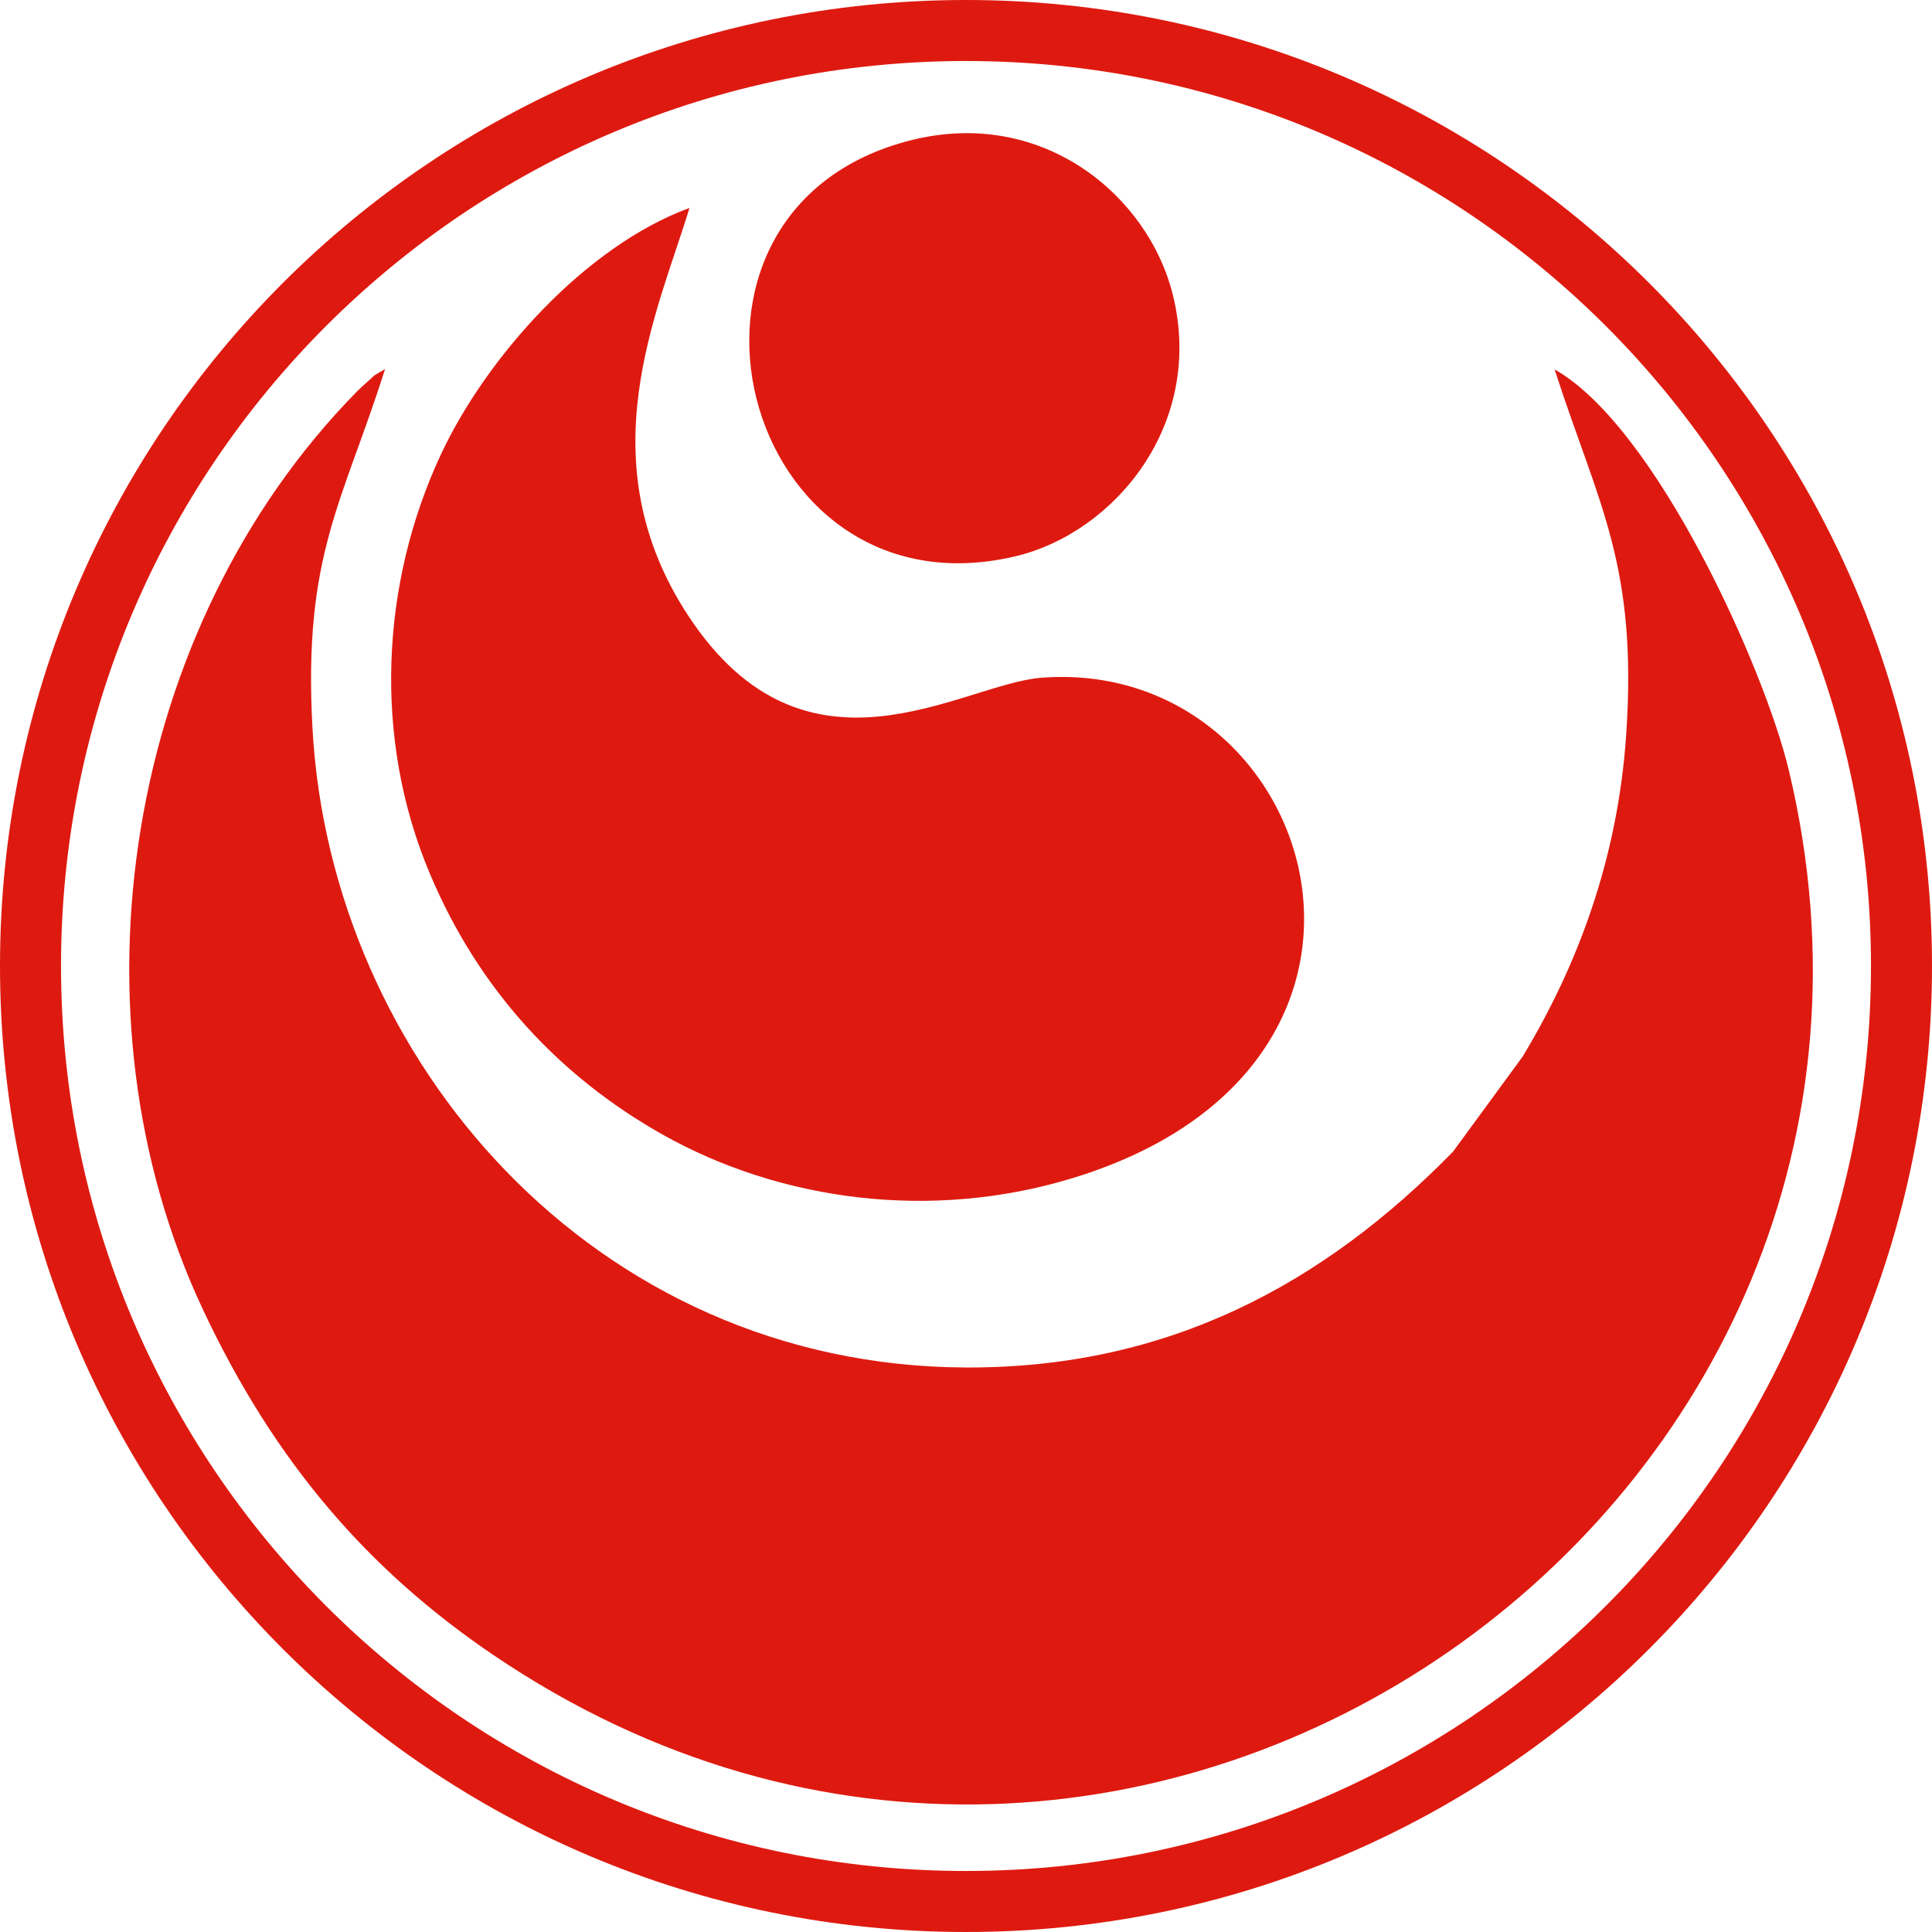 <?xml version="1.0" encoding="UTF-8"?>
<!DOCTYPE svg PUBLIC "-//W3C//DTD SVG 1.0//EN" "http://www.w3.org/TR/2001/REC-SVG-20010904/DTD/svg10.dtd">
<!-- Creator: CorelDRAW -->
<svg xmlns="http://www.w3.org/2000/svg" xml:space="preserve" width="694px" height="694px" version="1.0" style="shape-rendering:geometricPrecision; text-rendering:geometricPrecision; image-rendering:optimizeQuality; fill-rule:evenodd; clip-rule:evenodd"
viewBox="0 0 151.99 151.99"
 xmlns:xlink="http://www.w3.org/1999/xlink"
 xmlns:xodm="http://www.corel.com/coreldraw/odm/2003">
 <defs>
  <style type="text/css">
   <![CDATA[
    .fil0 {fill:#DE1A10}
   ]]>
  </style>
 </defs>
 <g id="Ebene_x0020_1">
  <path class="fil0" d="M54.24 16.36c-8.15,2.99 -15.95,11.69 -19.55,19.38 -4.71,10.08 -5.4,22.33 -0.84,33.07 3.85,9.11 10.21,15.89 18.23,20.42 9.27,5.23 21.14,6.86 32.31,3.45 29.46,-9 19.12,-41.04 -2.48,-39.36 -6.25,0.48 -18.47,9.25 -27.75,-4.86 -8.06,-12.25 -2.4,-23.92 0.08,-32.1zm21.75 -16.36c41.97,0 76,34.02 76,75.99 0,41.97 -34.03,76 -76,76 -41.97,0 -75.99,-34.03 -75.99,-76 0,-41.97 34.02,-75.99 75.99,-75.99zm46.31 29.06c3.44,10.66 6.54,15.3 5.63,28.76 -0.66,9.75 -3.83,18.16 -8.15,25.31l-5.47 7.47c-10.2,10.43 -22.43,17.05 -38.34,16.98 -29.27,-0.13 -49.98,-24.24 -51.39,-50.33 -0.74,-13.6 2.39,-17.72 5.71,-28.21 -1.32,0.79 -0.44,0.18 -1.45,1.05 -0.17,0.14 -0.64,0.59 -0.79,0.74 -18.22,18.57 -23,48.91 -12.11,72.14 5.69,12.14 13.1,20.6 22.86,27.22 50.61,34.32 115.8,-11.75 101.92,-69.62 -1.89,-7.91 -10.41,-26.98 -18.42,-31.51zm-46.31 -24.26c39.32,0 71.2,31.87 71.2,71.19 0,39.32 -31.88,71.2 -71.2,71.2 -39.32,0 -71.19,-31.88 -71.19,-71.2 0,-39.32 31.87,-71.19 71.19,-71.19zm-4.27 6.22c-21.74,5.41 -13.55,37.89 8.18,32.74 7.76,-1.85 14.89,-10.36 12.37,-20.56 -1.93,-7.8 -10.21,-14.75 -20.55,-12.18z"/>
 </g>
</svg>
